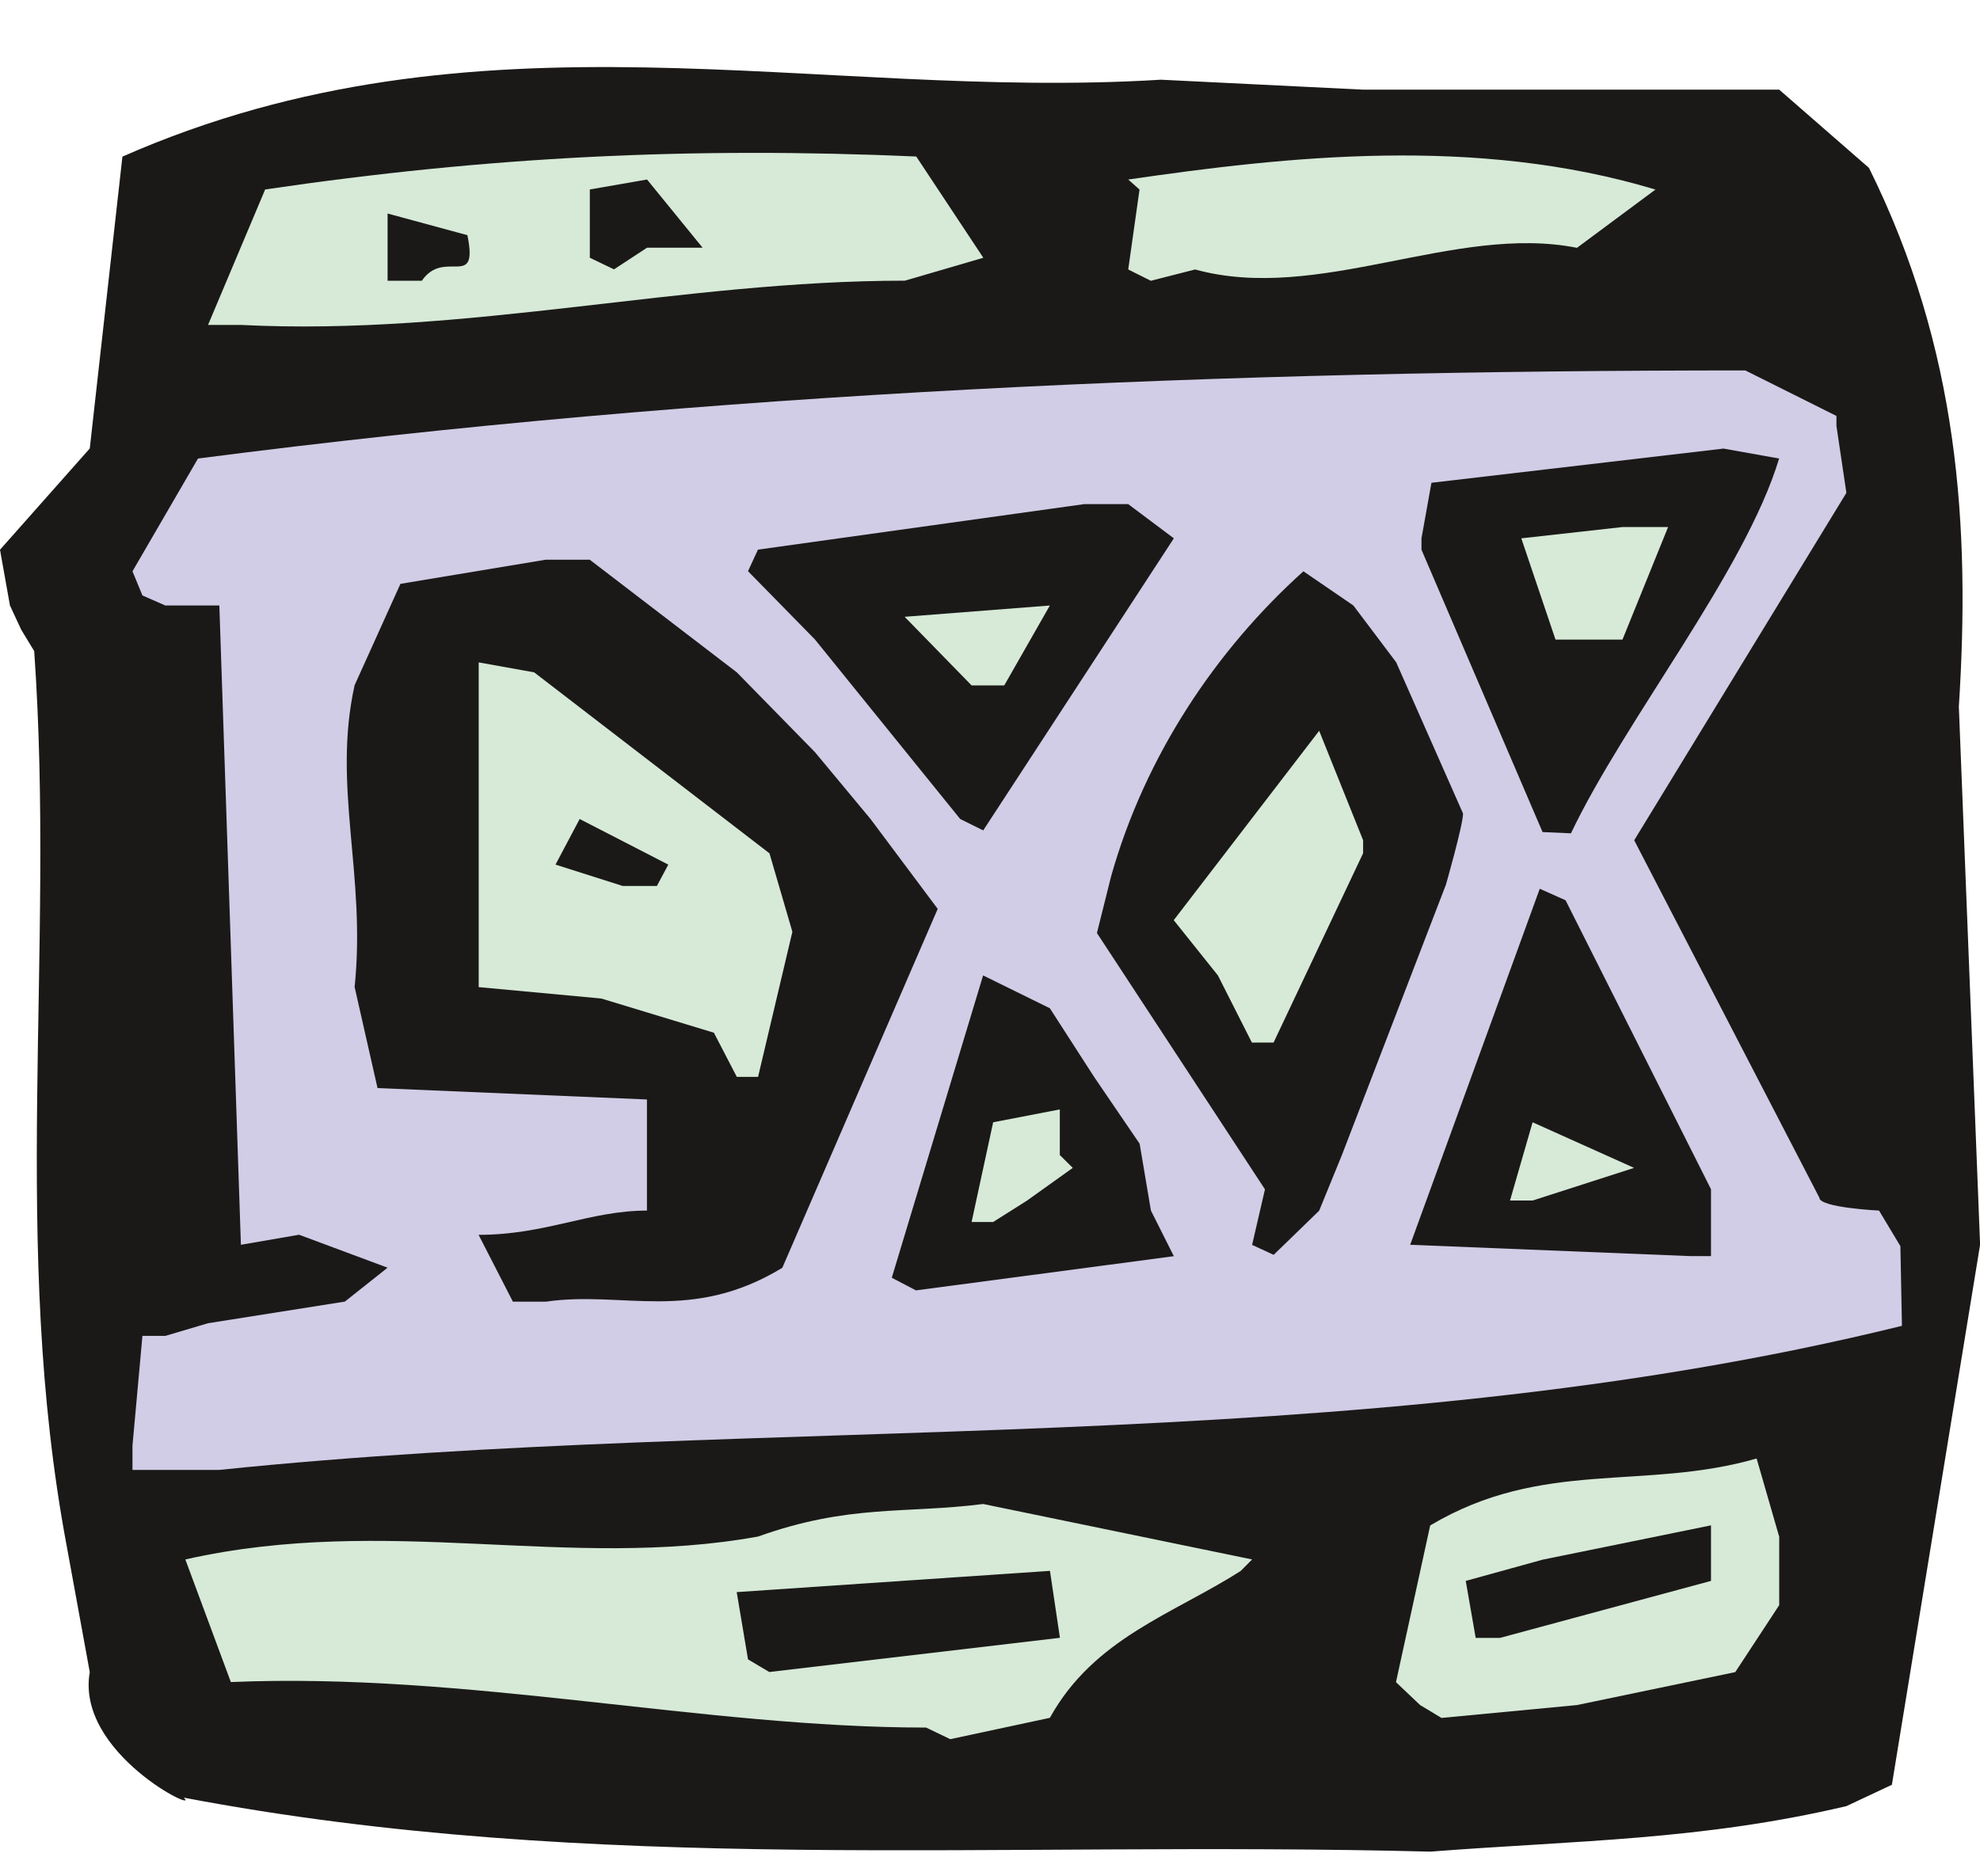 <svg xmlns="http://www.w3.org/2000/svg" version="1.2" width="721.928" height="683.981" viewBox="0 0 19101 18097" preserveAspectRatio="xMidYMid" fill-rule="evenodd" stroke-width="28.222" stroke-linejoin="round" xml:space="preserve"><defs class="ClipPathGroup"><clipPath id="a" clipPathUnits="userSpaceOnUse"><path d="M0 0h19101v18097H0z"/></clipPath></defs><g class="SlideGroup"><g class="Slide" clip-path="url(#a)"><g class="Page"><g class="com.sun.star.drawing.ClosedBezierShape"><path class="BoundingBox" fill="none" d="M0 647h19103v17219H0z"/><path fill="#1B1918" d="m866 16133-221-1209C96 12009 535 9205 330 6282l-125-206-109-234-96-538 866-977 315-2816C4617 0 7862 975 11199 769l1951 96h4014l866 755c867 1747 978 3465 867 5198l205 5191-851 5211-439 206c-1402 330-2598 330-4014 439-4217-109-8052 234-12026-521 178 163-1044-426-906-1211Z"/></g><g class="com.sun.star.drawing.PolyPolygonShape"><path class="BoundingBox" fill="none" d="M1140 16779h126v111h-126z"/></g><g class="com.sun.star.drawing.ClosedBezierShape"><path class="BoundingBox" fill="none" d="M1787 14511h10293v2270H1787z"/><path fill="#D6EAD7" d="M8934 16668c-2157 0-4425-536-6707-439l-439-1183c1950-439 3696 110 5525-221 879-314 1415-218 2172-314l2594 535-109 110c-645 414-1415 646-1842 1418l-961 206-233-112Z"/></g><g class="com.sun.star.drawing.ClosedBezierShape"><path class="BoundingBox" fill="none" d="M13467 14072h3698v2504h-3698z"/><path fill="#D6EAD7" d="m13700 16451-233-221 330-1512c1085-646 2061-332 3149-646l218 755v660l-424 646-1528 318-1306 124-206-124Z"/></g><g class="com.sun.star.drawing.PolyPolygonShape"><path class="BoundingBox" fill="none" d="M7106 15156h3120v978H7106z"/><path fill="#1B1918" d="m7216 16010-109-649 3022-205 96 646-2804 330-205-122Z"/></g><g class="com.sun.star.drawing.ClosedBezierShape"><path class="BoundingBox" fill="none" d="M14140 14717h2367v1088h-2367z"/><path fill="#1B1918" d="m14236 15803-96-550 742-205 1624-331v536l-2036 550h-234Z"/></g><g class="com.sun.star.drawing.ClosedBezierShape"><path class="BoundingBox" fill="none" d="M1278 3574h17071v10609H1278z"/><path fill="#D1CDE6" d="M1788 14182h-510v-234l96-1059h221l411-122 1321-209 412-327-854-318-561 97-208-6168h-521l-221-97-96-233 632-1088c4977-645 9935-850 14927-850l879 439v96l96 646-2047 3352 1786 3448c0 97 576 125 576 125l206 343 15 769c-5307 1308-10925 841-16232 1390h-328Z"/></g><g class="com.sun.star.drawing.ClosedBezierShape"><path class="BoundingBox" fill="none" d="M3345 5400h5702v7160H3345z"/><path fill="#1B1918" d="m4948 12559-331-645c648 0 1072-234 1624-234v-1072l-2599-110-221-975c112-1085-217-1936 0-2912l442-978 1402-233h424l1419 1087 754 770 536 645 648 867-1499 3463c-881 535-1540 218-2282 327h-317Z"/></g><g class="com.sun.star.drawing.PolyPolygonShape"><path class="BoundingBox" fill="none" d="M8603 9411h2722v3040H8603z"/><path fill="#1B1918" d="m8603 12328 881-2917 644 317 426 661 440 646 109 645 221 440-2488 330-233-122Z"/></g><g class="com.sun.star.drawing.PolyPolygonShape"><path class="BoundingBox" fill="none" d="M13604 8574h2903v3546h-2903z"/><path fill="#1B1918" d="m16300 12119-2696-109 1250-3435 249 111 1403 2788v645h-206Z"/></g><g class="com.sun.star.drawing.ClosedBezierShape"><path class="BoundingBox" fill="none" d="M10582 5512h3533v6596h-3533z"/><path fill="#1B1918" d="m12079 12011 124-536-1621-2473 137-548c330-1169 1017-2188 1855-2942l482 330 413 548 645 1459c0 110-165 686-165 686l-1004 2610-219 536-439 426-208-96Z"/></g><g class="com.sun.star.drawing.ClosedBezierShape"><path class="BoundingBox" fill="none" d="M9373 10704h977v1087h-977z"/><path fill="#D6EAD7" d="m9373 11790 208-962 643-124v440l125 124-442 316-326 206h-208Z"/></g><g class="com.sun.star.drawing.PolyPolygonShape"><path class="BoundingBox" fill="none" d="M14567 10828h1198v756h-1198z"/><path fill="#D6EAD7" d="m14567 11583 218-755 979 440-979 315h-218Z"/></g><g class="com.sun.star.drawing.PolyPolygonShape"><path class="BoundingBox" fill="none" d="M4618 6391h3027v4000H4618z"/><path fill="#D6EAD7" d="m7108 10390-221-426-1086-330-1183-110V6391l535 96 2270 1746 221 757-331 1400h-205Z"/></g><g class="com.sun.star.drawing.ClosedBezierShape"><path class="BoundingBox" fill="none" d="M11323 7050h1829v3010h-1829z"/><path fill="#D6EAD7" d="m12077 10059-328-648-426-533 1403-1827 424 1056v125l-864 1827h-209Z"/></g><g class="com.sun.star.drawing.ClosedBezierShape"><path class="BoundingBox" fill="none" d="M5359 7902h1089v647H5359z"/><path fill="#1B1918" d="m6007 8548-648-206 233-440 855 440-110 206h-330Z"/></g><g class="com.sun.star.drawing.ClosedBezierShape"><path class="BoundingBox" fill="none" d="M7216 4864h4109v3149H7216z"/><path fill="#1B1918" d="M9263 7902 7861 6169l-645-658 96-208 3146-439h426l440 330-1839 2818-222-110Z"/></g><g class="com.sun.star.drawing.ClosedBezierShape"><path class="BoundingBox" fill="none" d="M13712 4328h3452v3713h-3452z"/><path fill="#1B1918" d="m14881 8028-1168-2724v-110l96-536 2818-330 536 96c-328 1088-1484 2516-2008 3616l-274-12Z"/></g><g class="com.sun.star.drawing.PolyPolygonShape"><path class="BoundingBox" fill="none" d="M8727 5842h1402v772H8727z"/><path fill="#D6EAD7" d="M9581 6613h-208l-646-662 1401-109-440 771h-107Z"/></g><g class="com.sun.star.drawing.PolyPolygonShape"><path class="BoundingBox" fill="none" d="M14676 5085h1417v1087h-1417z"/><path fill="#D6EAD7" d="m15006 6171-330-977 976-109h440l-440 1086h-646Z"/></g><g class="com.sun.star.drawing.ClosedBezierShape"><path class="BoundingBox" fill="none" d="M2007 1475h7480v1676H2007z"/><path fill="#D6EAD7" d="m2007 3135 551-1307c2157-318 4108-413 6281-318l647 977-757 221c-2157 0-4220 537-6405 427h-317Z"/></g><g class="com.sun.star.drawing.ClosedBezierShape"><path class="BoundingBox" fill="none" d="M3739 2060h793v650h-793z"/><path fill="#1B1918" d="M3739 2709v-649l770 209c109 537-221 122-440 440h-330Z"/></g><g class="com.sun.star.drawing.ClosedBezierShape"><path class="BoundingBox" fill="none" d="M10884 1500h5087v1210h-5087z"/><path fill="#D6EAD7" d="m10884 2600 109-771-109-97c1523-221 3353-426 5086 97l-757 562c-1181-234-2488 537-3684 209l-427 109-218-109Z"/></g><g class="com.sun.star.drawing.PolyPolygonShape"><path class="BoundingBox" fill="none" d="M5690 1732h1089v868H5690z"/><path fill="#1B1918" d="M5690 2487v-659l552-96 536 658h-536l-319 209-233-112Z"/></g></g></g></g></svg>
